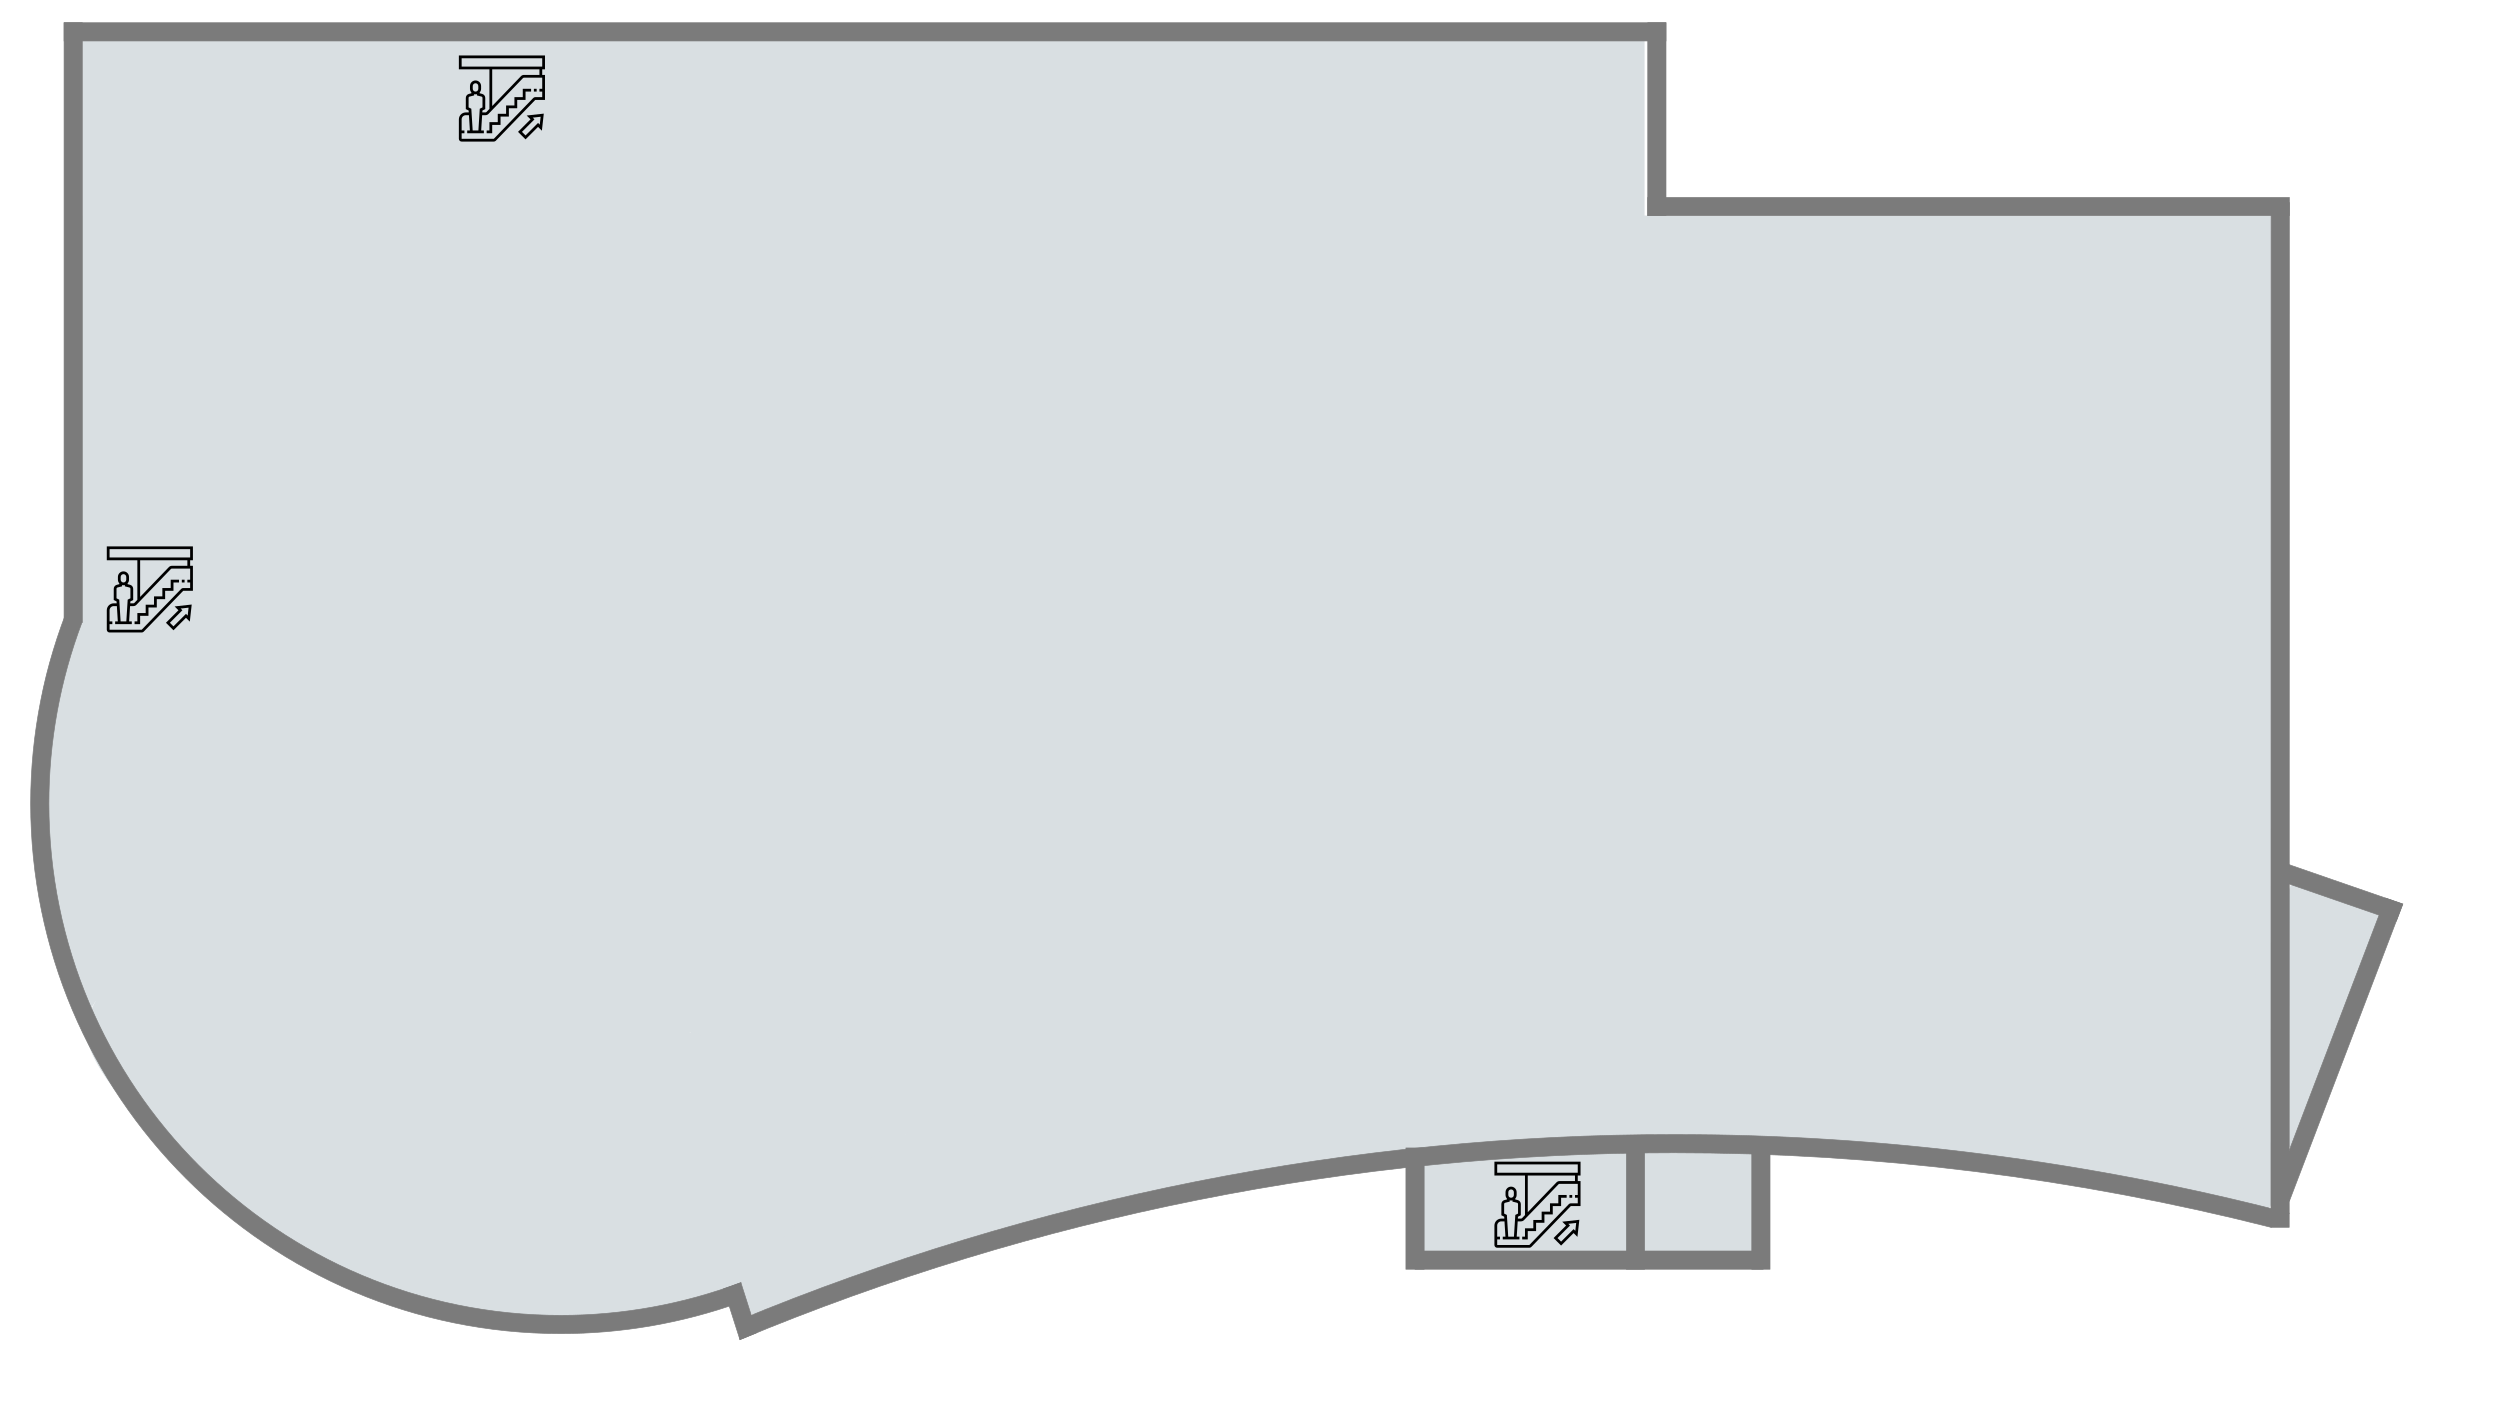 <?xml version="1.0" encoding="UTF-8"?> <svg xmlns="http://www.w3.org/2000/svg" width="7257" height="4082" viewBox="0 0 7257 4082" fill="none"><rect x="238.883" y="625.645" width="6353" height="2274" fill="#D9DFE2"></rect><rect x="4112.88" y="3331.64" width="1005" height="326" fill="#D9DFE2"></rect><rect x="238.883" y="118.645" width="4535" height="2781" fill="#D9DFE2"></rect><rect x="2004.88" y="636.645" width="4587" height="2657" fill="#D9DFE2"></rect><path d="M277.175 2362.18C277.175 2389.79 571.469 3316.68 277.175 2906.68C183.174 3080.18 133.174 2389.79 133.174 2362.18C50.174 2030.68 204.676 1745.68 227.175 1774.68C254.789 1774.68 277.175 2334.57 277.175 2362.18Z" fill="#D9DFE2"></path><path d="M6602.88 3379.14C6602.88 3406.76 6607 3509.14 6579.38 3509.14C6551.77 3509.14 4941.88 3288.64 4941.88 3288.64C4941.88 3261.03 6140.27 3257.64 6167.88 3257.64C6195.5 3257.64 6602.88 2966.65 6602.88 3379.14Z" fill="#D9DFE2"></path><path d="M2001 2996.5C3670.5 3549 1961.25 3850 1478 3850C994.751 3850 251 3199.46 251 2996.5C251 2793.54 642.751 2629 1126 2629C1609.25 2629 3215 3151.5 2001 2996.5Z" fill="#D9DFE2"></path><path d="M4811.38 3223.64C4963.88 3356.64 3399.38 3429.14 3235.38 3485.15C3085.99 3485.15 2136.38 3977.1 2136.38 3764.1C2136.38 3700.04 2608.99 3239.65 2758.38 3239.65C2907.78 3239.65 4956.38 3077.69 4811.38 3223.64Z" fill="#D9DFE2"></path><rect x="6657.23" y="2549.48" width="282" height="731.206" transform="rotate(21.193 6657.23 2549.48)" fill="#D9DFE2"></rect><path fill-rule="evenodd" clip-rule="evenodd" d="M186 66V118.913H4836.03V66H186Z" fill="#7B7B7B" stroke="#7B7B7B" stroke-width="1.89" stroke-miterlimit="22.926"></path><path fill-rule="evenodd" clip-rule="evenodd" d="M4783.12 573.088V626.001H6645.49V573.088H4783.12Z" fill="#7B7B7B" stroke="#7B7B7B" stroke-width="1.89" stroke-miterlimit="22.926"></path><path fill-rule="evenodd" clip-rule="evenodd" d="M4783.12 626H4836.03V66H4783.12V626Z" fill="#7B7B7B" stroke="#7B7B7B" stroke-width="1.89" stroke-miterlimit="22.926"></path><path fill-rule="evenodd" clip-rule="evenodd" d="M6592.16 3562.63H6645.07L6645.48 588H6592.57L6592.16 3562.63Z" fill="#7B7B7B" stroke="#7B7B7B" stroke-width="1.89" stroke-miterlimit="22.926"></path><path fill-rule="evenodd" clip-rule="evenodd" d="M6955.92 2673.75L6974.81 2624.3L6625.65 2503.36L6608.33 2553.36L6955.92 2673.75Z" fill="#7B7B7B" stroke="#7B7B7B" stroke-width="1.89" stroke-miterlimit="22.926"></path><path fill-rule="evenodd" clip-rule="evenodd" d="M6974.81 2624.3L6924.88 2607L6595.36 3469.81L6645.48 3486.77L6974.81 2624.3Z" fill="#7B7B7B" stroke="#7B7B7B" stroke-width="1.89" stroke-miterlimit="22.926"></path><path fill-rule="evenodd" clip-rule="evenodd" d="M186 1806.92H238.913V66H186V1806.92Z" fill="#7B7B7B" stroke="#7B7B7B" stroke-width="1.89" stroke-miterlimit="22.926"></path><path fill-rule="evenodd" clip-rule="evenodd" d="M5085.09 3684.31H5138V3332.31H5085.09V3684.31Z" fill="#7B7B7B" stroke="#7B7B7B" stroke-width="1.89" stroke-miterlimit="22.926"></path><path fill-rule="evenodd" clip-rule="evenodd" d="M4081.09 3684.31H4134V3332.31H4081.09V3684.31Z" fill="#7B7B7B" stroke="#7B7B7B" stroke-width="1.89" stroke-miterlimit="22.926"></path><path fill-rule="evenodd" clip-rule="evenodd" d="M4107.54 3631.39V3684.31H5118V3631.39H4107.54Z" fill="#7B7B7B" stroke="#7B7B7B" stroke-width="1.89" stroke-miterlimit="22.926"></path><path fill-rule="evenodd" clip-rule="evenodd" d="M4721.09 3684.31H4774V3332.31H4721.09V3684.31Z" fill="#7B7B7B" stroke="#7B7B7B" stroke-width="1.89" stroke-miterlimit="22.926"></path><path fill-rule="evenodd" clip-rule="evenodd" d="M6645.48 3521.7C6062.13 3370.04 5461.83 3293.29 4859.09 3293.29C3926.97 3293.29 3003.97 3476.83 2142.77 3833.45L2147.82 3888.65C3006.89 3530.57 3928.38 3346.2 4859.09 3346.2C5443.52 3346.2 6025.68 3418.9 6592.15 3562.63L6645.48 3521.7Z" fill="#7B7B7B" stroke="#7B7B7B" stroke-width="1.89" stroke-miterlimit="22.926"></path><path fill-rule="evenodd" clip-rule="evenodd" d="M2147.83 3888.65L2196.91 3868.41L2150.63 3723.34L2100.75 3741.07L2147.83 3888.65Z" fill="#7B7B7B" stroke="#7B7B7B" stroke-width="1.89" stroke-miterlimit="22.926"></path><path fill-rule="evenodd" clip-rule="evenodd" d="M2146.31 3781.28C1979.96 3840.79 1804.6 3871.22 1627.91 3871.22C777.995 3871.22 89 3182.22 89 2332.31C89 2131.36 128.355 1932.36 204.845 1746.53L237.892 1806.92C174.432 1974.81 141.914 2152.82 141.914 2332.31C141.914 3153 807.219 3818.31 1627.91 3818.31C1806.44 3818.31 1983.51 3786.14 2150.63 3723.34L2146.31 3781.28Z" fill="#7B7B7B" stroke="#7B7B7B" stroke-width="1.89" stroke-miterlimit="22.926"></path><g clip-path="url(#clip0_1147_2)"><path d="M527.742 1682.77H535.807V1690.84H527.742V1682.77Z" fill="black"></path><path d="M495.487 1706.97H471.294V1731.16H447.1V1755.35H422.907V1779.55H398.713V1803.74H390.648V1811.81H406.777V1787.61H430.971V1763.42H455.165V1739.23H479.358V1715.03H503.552V1690.84H519.681V1682.77H495.487V1706.97Z" fill="black"></path><path d="M518.009 1771.48L481.719 1807.78L503.55 1829.61L539.84 1793.32L550.986 1804.46L556.501 1754.82L506.863 1760.34L518.009 1771.48ZM547.373 1763.95L544.823 1786.9L539.84 1781.91L503.55 1818.2L493.122 1807.78L529.413 1771.48L524.43 1766.5L547.373 1763.95Z" fill="black"></path><path d="M560 1626.32V1586H310V1626.32H398.71V1741.17L390.121 1750.09C389.363 1750.87 388.302 1751.32 387.213 1751.32H378.048L378.391 1745.83L386.613 1741.72V1709.23C386.613 1703.67 382.843 1698.84 377.452 1697.49L370.484 1695.75V1693.33C372.965 1690.49 374.516 1686.83 374.516 1682.77V1674.71C374.516 1665.81 367.282 1658.58 358.387 1658.58C349.492 1658.58 342.258 1665.81 342.258 1674.71V1682.77C342.258 1686.82 343.81 1690.49 346.29 1693.33V1695.75L339.322 1697.5C333.932 1698.84 330.161 1703.67 330.161 1709.23V1741.72L338.379 1745.83L338.722 1751.32H330.161C319.045 1751.32 310 1760.37 310 1771.48V1827.94C310 1832.38 313.617 1836 318.065 1836H411.419C413.596 1836 415.709 1835.1 417.217 1833.54L531.774 1715.03H560V1642.45H551.935V1626.32H560ZM318.065 1594.06H551.935V1618.26H318.065V1594.06ZM350.323 1674.71C350.323 1670.26 353.939 1666.65 358.387 1666.65C362.835 1666.65 366.452 1670.26 366.452 1674.71V1682.77C366.452 1687.22 362.835 1690.84 358.387 1690.84C353.939 1690.84 350.323 1687.22 350.323 1682.77V1674.71ZM338.226 1736.73V1709.23C338.226 1707.38 339.484 1705.77 341.282 1705.32L354.355 1702.05V1698.33C355.652 1698.67 356.987 1698.9 358.387 1698.9C359.787 1698.9 361.122 1698.67 362.419 1698.33V1702.05L375.493 1705.32C377.29 1705.77 378.548 1707.38 378.548 1709.23V1736.73L370.637 1740.69L366.698 1803.74H350.08L346.137 1740.69L338.226 1736.73ZM531.774 1706.97C529.593 1706.97 527.48 1707.87 525.976 1709.43L411.419 1827.94H318.065V1811.81H326.129V1803.74H318.065V1771.48C318.065 1764.82 323.493 1759.39 330.161 1759.39H339.226L341.996 1803.74H334.194V1811.81H382.581V1803.74H374.774L377.544 1759.39H387.213C390.484 1759.39 393.661 1758.04 395.928 1755.68L496.008 1651.75C496.766 1650.97 497.823 1650.52 498.912 1650.52H551.935V1682.77H543.871V1690.84H551.935V1706.97H531.774ZM543.871 1642.45H498.916C495.645 1642.45 492.468 1643.8 490.201 1646.16L406.774 1732.79V1626.32H543.871V1642.45Z" fill="black"></path></g><g clip-path="url(#clip1_1147_2)"><path d="M1549.74 257.773H1557.81V265.838H1549.74V257.773Z" fill="black"></path><path d="M1517.49 281.967H1493.29V306.161H1469.1V330.354H1444.91V354.548H1420.71V378.741H1412.65V386.806H1428.78V362.612H1452.97V338.419H1477.16V314.225H1501.36V290.032H1525.55V265.838H1541.68V257.773H1517.49V281.967Z" fill="black"></path><path d="M1540.01 346.485L1503.72 382.775L1525.55 404.606L1561.84 368.316L1572.99 379.462L1578.5 329.824L1528.86 335.339L1540.01 346.485ZM1569.37 338.952L1566.82 361.895L1561.84 356.912L1525.55 393.202L1515.12 382.775L1551.41 346.485L1546.43 341.502L1569.37 338.952Z" fill="black"></path><path d="M1582 201.323V161H1332V201.323H1420.71V316.169L1412.12 325.088C1411.36 325.872 1410.3 326.323 1409.21 326.323H1400.05L1400.39 320.827L1408.61 316.718V284.23C1408.61 278.67 1404.84 273.842 1399.45 272.492L1392.48 270.755V268.327C1394.96 265.492 1396.52 261.826 1396.52 257.77V249.706C1396.52 240.81 1389.28 233.577 1380.39 233.577C1371.49 233.577 1364.26 240.81 1364.26 249.706V257.77C1364.26 261.822 1365.81 265.488 1368.29 268.327V270.755L1361.32 272.495C1355.93 273.842 1352.16 278.67 1352.16 284.234V316.722L1360.38 320.831L1360.72 326.323H1352.16C1341.05 326.323 1332 335.368 1332 346.484V402.935C1332 407.383 1335.62 411 1340.06 411H1433.42C1435.6 411 1437.71 410.1 1439.22 408.541L1553.77 290.032H1582V217.452H1573.94V201.323H1582ZM1340.06 169.065H1573.94V193.258H1340.06V169.065ZM1372.32 249.71C1372.32 245.262 1375.94 241.645 1380.39 241.645C1384.83 241.645 1388.45 245.262 1388.45 249.71V257.774C1388.45 262.222 1384.83 265.839 1380.39 265.839C1375.94 265.839 1372.32 262.222 1372.32 257.774V249.71ZM1360.23 311.733V284.234C1360.23 282.379 1361.48 280.771 1363.28 280.322L1376.35 277.051V273.33C1377.65 273.669 1378.99 273.903 1380.39 273.903C1381.79 273.903 1383.12 273.669 1384.42 273.33V277.051L1397.49 280.322C1399.29 280.771 1400.55 282.379 1400.55 284.234V311.733L1392.64 315.689L1388.7 378.742H1372.08L1368.14 315.689L1360.23 311.733ZM1553.77 281.968C1551.59 281.968 1549.48 282.868 1547.98 284.427L1433.42 402.935H1340.06V386.806H1348.13V378.742H1340.06V346.484C1340.06 339.815 1345.49 334.387 1352.16 334.387H1361.23L1364 378.742H1356.19V386.806H1404.58V378.742H1396.77L1399.54 334.387H1409.21C1412.48 334.387 1415.66 333.036 1417.93 330.682L1518.01 226.751C1518.77 225.967 1519.82 225.516 1520.91 225.516H1573.94V257.774H1565.87V265.839H1573.94V281.968H1553.77ZM1565.87 217.452H1520.92C1517.65 217.452 1514.47 218.802 1512.2 221.157L1428.77 307.793V201.323H1565.87V217.452Z" fill="black"></path></g><g clip-path="url(#clip2_1147_2)"><path d="M4555.74 3468.77H4563.81V3476.84H4555.74V3468.77Z" fill="black"></path><path d="M4523.49 3492.97H4499.29V3517.16H4475.1V3541.35H4450.91V3565.55H4426.71V3589.74H4418.65V3597.81H4434.78V3573.61H4458.97V3549.42H4483.16V3525.23H4507.36V3501.03H4531.55V3476.84H4547.68V3468.77H4523.49V3492.97Z" fill="black"></path><path d="M4546.01 3557.48L4509.72 3593.78L4531.55 3615.61L4567.84 3579.32L4578.99 3590.46L4584.5 3540.82L4534.86 3546.34L4546.01 3557.48ZM4575.37 3549.95L4572.82 3572.9L4567.84 3567.91L4531.55 3604.2L4521.12 3593.78L4557.41 3557.48L4552.43 3552.5L4575.37 3549.95Z" fill="black"></path><path d="M4588 3412.32V3372H4338V3412.32H4426.71V3527.17L4418.12 3536.09C4417.36 3536.87 4416.3 3537.32 4415.21 3537.32H4406.05L4406.39 3531.83L4414.61 3527.72V3495.23C4414.61 3489.67 4410.84 3484.84 4405.45 3483.49L4398.48 3481.75V3479.33C4400.96 3476.49 4402.52 3472.83 4402.52 3468.77V3460.71C4402.52 3451.81 4395.28 3444.58 4386.39 3444.58C4377.49 3444.58 4370.26 3451.81 4370.26 3460.71V3468.77C4370.26 3472.82 4371.81 3476.49 4374.29 3479.33V3481.75L4367.32 3483.5C4361.93 3484.84 4358.16 3489.67 4358.16 3495.23V3527.72L4366.38 3531.83L4366.72 3537.32H4358.16C4347.05 3537.32 4338 3546.37 4338 3557.48V3613.94C4338 3618.38 4341.62 3622 4346.06 3622H4439.42C4441.6 3622 4443.71 3621.1 4445.22 3619.54L4559.77 3501.03H4588V3428.45H4579.94V3412.32H4588ZM4346.06 3380.06H4579.94V3404.26H4346.06V3380.06ZM4378.32 3460.71C4378.32 3456.26 4381.94 3452.65 4386.39 3452.65C4390.83 3452.65 4394.45 3456.26 4394.45 3460.71V3468.77C4394.45 3473.22 4390.83 3476.84 4386.39 3476.84C4381.94 3476.84 4378.32 3473.22 4378.32 3468.77V3460.71ZM4366.23 3522.73V3495.23C4366.23 3493.38 4367.48 3491.77 4369.28 3491.32L4382.35 3488.05V3484.33C4383.65 3484.67 4384.99 3484.9 4386.39 3484.9C4387.79 3484.9 4389.12 3484.67 4390.42 3484.33V3488.05L4403.49 3491.32C4405.29 3491.77 4406.55 3493.38 4406.55 3495.23V3522.73L4398.64 3526.69L4394.7 3589.74H4378.08L4374.14 3526.69L4366.23 3522.73ZM4559.77 3492.97C4557.59 3492.97 4555.48 3493.87 4553.98 3495.43L4439.42 3613.94H4346.06V3597.81H4354.13V3589.74H4346.06V3557.48C4346.06 3550.82 4351.49 3545.39 4358.16 3545.39H4367.23L4370 3589.74H4362.19V3597.81H4410.58V3589.74H4402.77L4405.54 3545.39H4415.21C4418.48 3545.39 4421.66 3544.04 4423.93 3541.68L4524.01 3437.75C4524.77 3436.97 4525.82 3436.52 4526.91 3436.52H4579.94V3468.77H4571.87V3476.84H4579.94V3492.97H4559.77ZM4571.87 3428.45H4526.92C4523.65 3428.45 4520.47 3429.8 4518.2 3432.16L4434.77 3518.79V3412.32H4571.87V3428.45Z" fill="black"></path></g><defs><clipPath id="clip0_1147_2"><rect width="250" height="250" fill="white" transform="translate(310 1586)"></rect></clipPath><clipPath id="clip1_1147_2"><rect width="250" height="250" fill="white" transform="translate(1332 161)"></rect></clipPath><clipPath id="clip2_1147_2"><rect width="250" height="250" fill="white" transform="translate(4338 3372)"></rect></clipPath></defs></svg> 